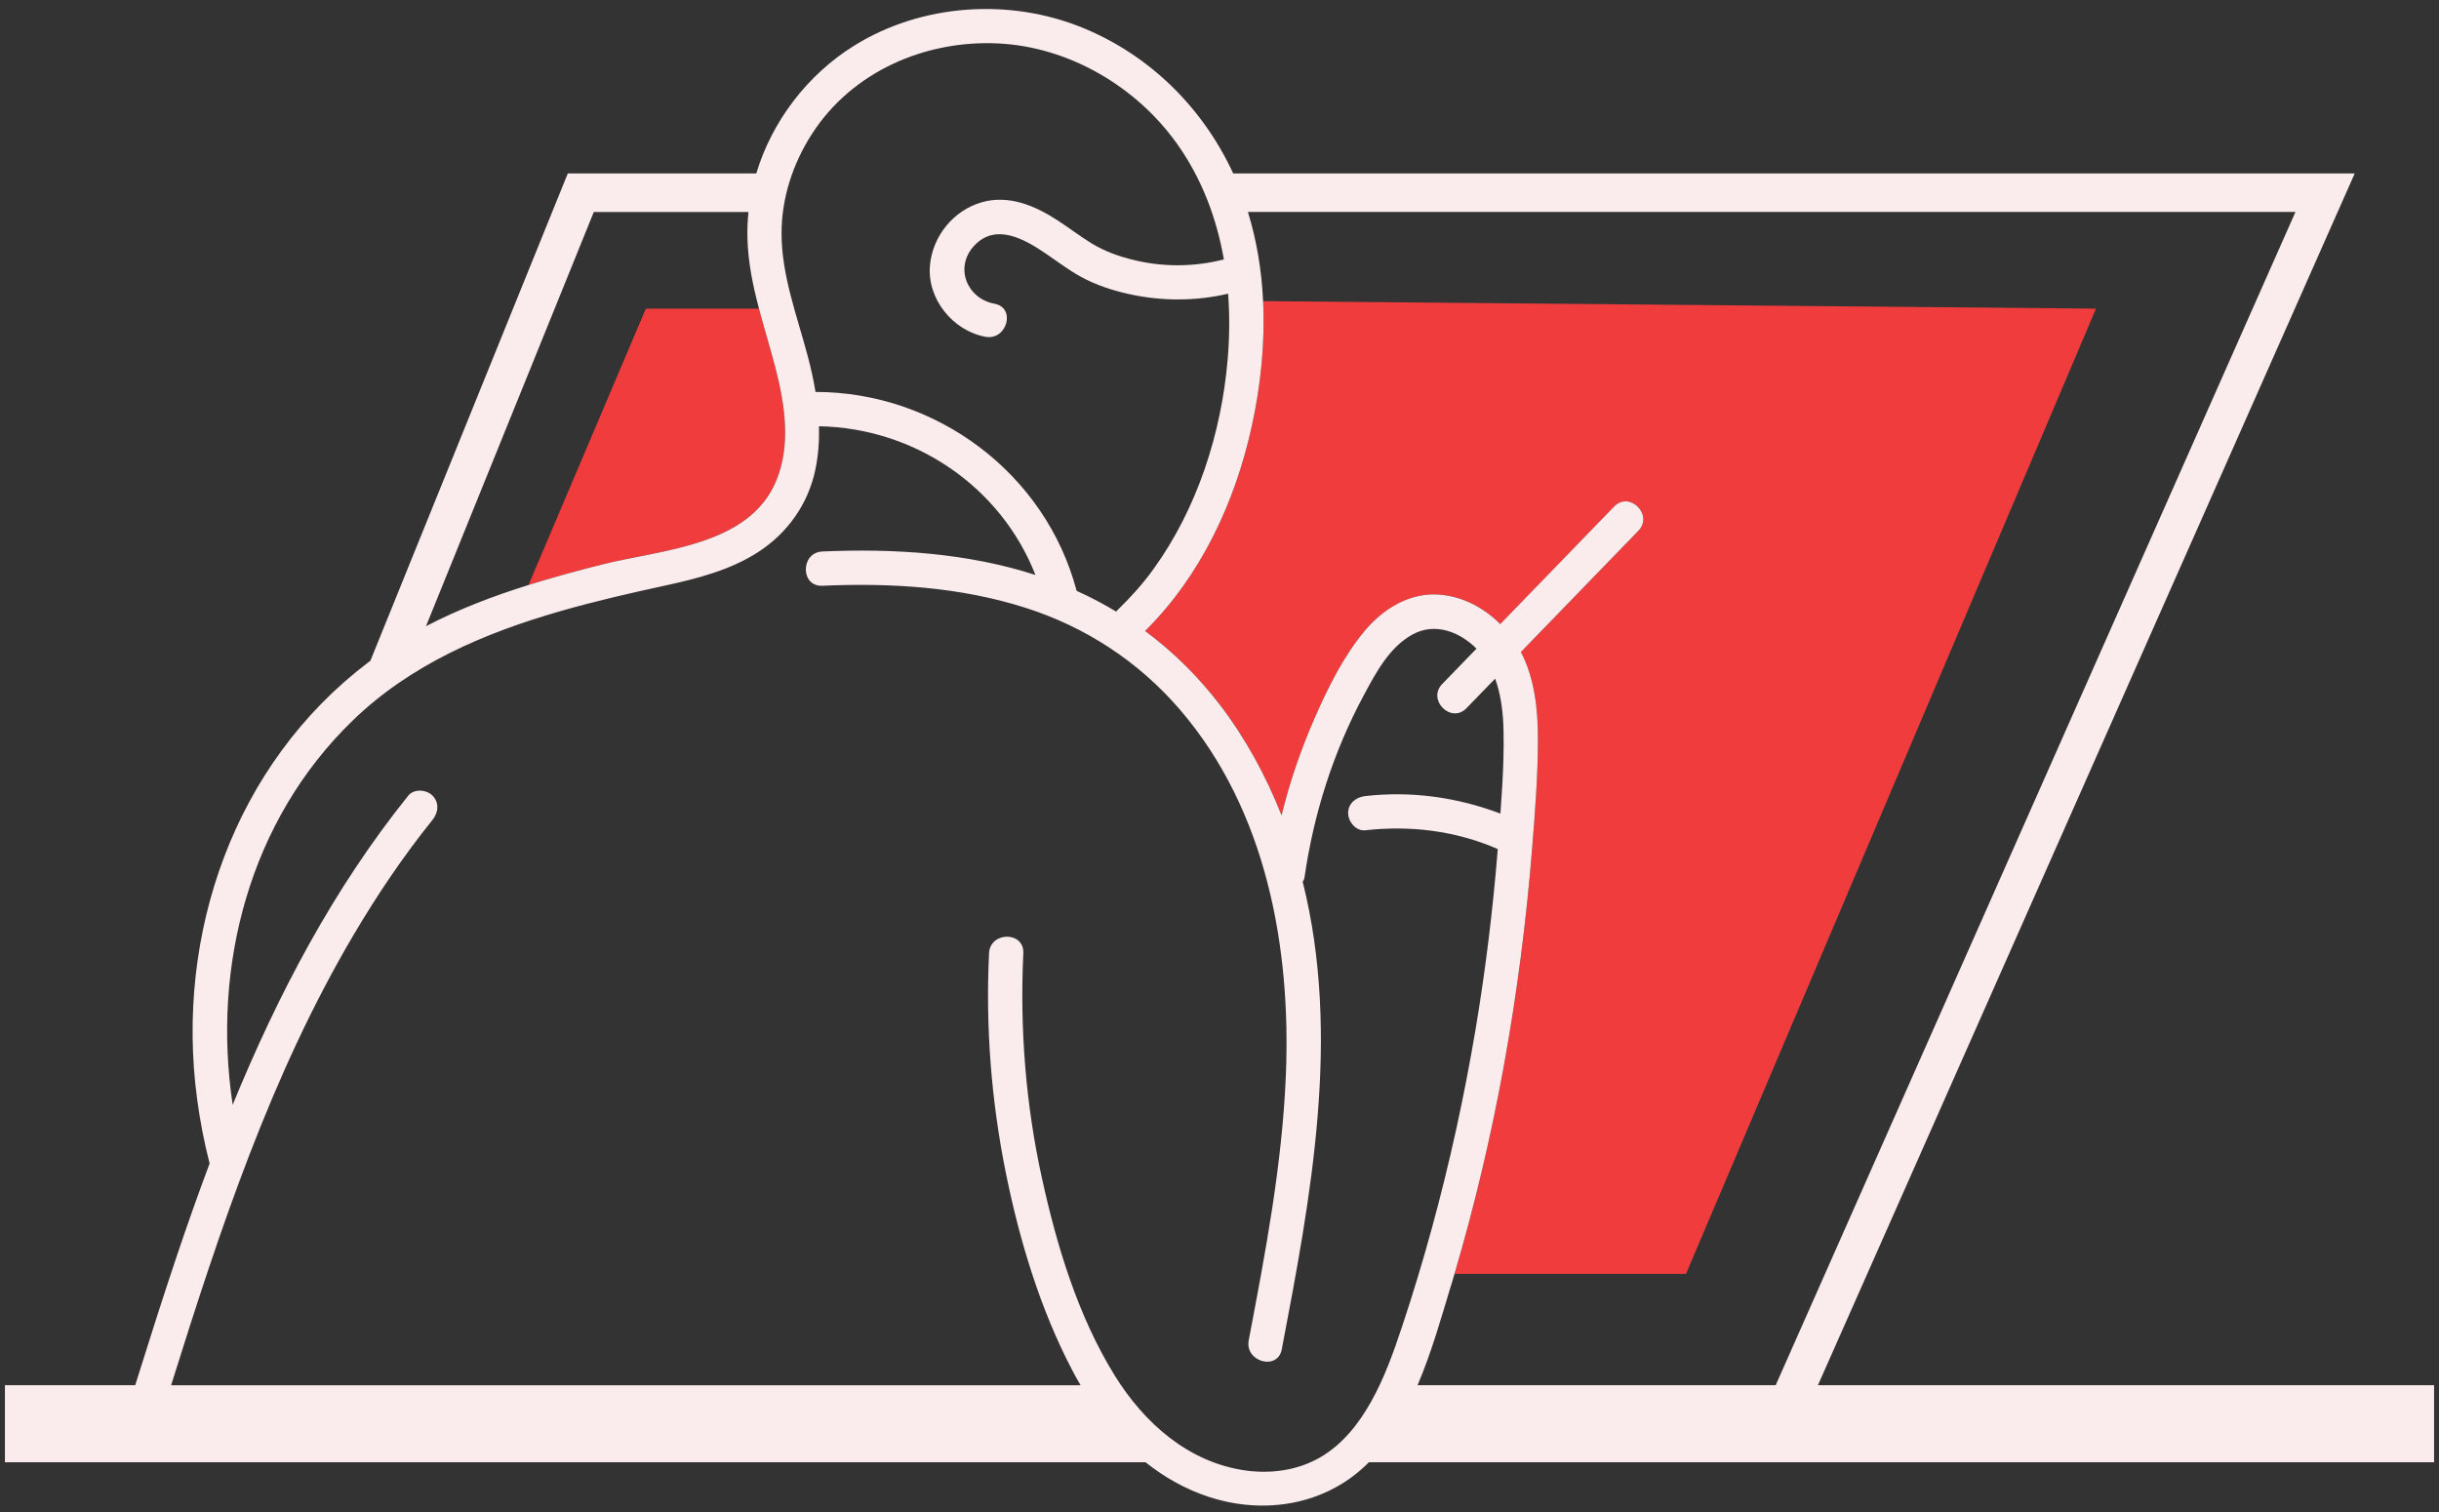 <?xml version="1.0" encoding="UTF-8"?>
<svg id="Layer_1" xmlns="http://www.w3.org/2000/svg" version="1.1" viewBox="0 0 478.891 296.976">
  <rect x="0" y="0" width="478.891" height="296.976" fill="#333333" stroke="none"/>
  <!-- Generator: Adobe Illustrator 29.8.1, SVG Export Plug-In . SVG Version: 2.1.1 Build 2)  -->
  <defs>
    <style>
      .st0 {
        fill: #faebec;
      }

      .st1 {
        fill: #1e1a1b;
      }

      .st2 {
        fill: #f03c3c;
      }
    </style>
  </defs>
  <path class="st2" d="M103.775,114.865c4.79-1.5,9.65-2.81,14.47-4.03,11.61-2.94,28.95-3.59,34.22-16.56,2.8-6.9,1.65-14.79-.14-21.78-1.02-3.97-2.25-7.91-3.3-11.89h-22.21l-23.04,54.26Z"/>
  <path class="st2" d="M411.536,60.605l-163.52-1.47c.39,8.25-.47,16.59-2.22,24.56-3.28,14.94-10.01,29.36-20.95,40.21,5.5,4.08,10.42,8.93,14.68,14.49,5.06,6.6,9.07,13.98,12.12,21.73,1.59-6.59,3.81-12.99,6.53-19.2,2.59-5.9,5.55-11.89,9.66-16.89,3.63-4.43,8.99-7.77,14.91-7.26,4.58.39,8.65,2.6,11.83,5.78,7.46-7.7,14.91-15.39,22.37-23.09,3.02-3.12,7.77,1.65,4.76,4.76-7.69,7.94-15.38,15.87-23.07,23.81,2.69,5.14,3.33,11.27,3.34,16.97,0,7.08-.55,14.21-1.11,21.27-1.15,14.49-3.01,28.94-5.62,43.24-2.5,13.7-5.71,27.27-9.65,40.63h45.45l80.5-189.54h-.01Z"/>
  <path class="st1" d="M295.195,148.965c.05-1.84.06-3.67.02-5.5-.01-.47-.03-.94-.05-1.42.02.97.03,1.94.03,2.9v4.02h0Z"/>
  <path class="st0" d="M356.945,272.015l105.4-237.96h-220.21c-5.94-12.84-16.28-23.15-29.48-28.57-14.42-5.92-31.66-4.78-44.96,3.49-9.13,5.68-16.11,14.8-19.2,25.08h-37.01l-38.77,95.72c-.16.12-.32.23-.48.35-26.28,19.95-37.83,53.33-33.55,85.58.57,4.31,1.39,8.56,2.47,12.77h0c-2.23,5.95-4.35,11.94-6.37,17.95-2.86,8.49-5.56,17.04-8.24,25.59H.966v15.13h223.96c3.68,2.94,7.82,5.29,12.46,6.81,11.05,3.61,23.18,1.52,31.39-6.81h209.15v-15.13h-120.98ZM159.365,26.395c7.89-12.35,22.35-18.6,36.76-17.86,13.82.72,26.95,8.45,34.95,19.65,4.88,6.84,7.81,14.64,9.23,22.76-5.9,1.5-12.06,1.54-17.99.04-2.83-.71-5.5-1.68-7.99-3.2-2.28-1.4-4.4-3.03-6.64-4.49-4.42-2.89-9.65-5.12-14.98-3.56-5.53,1.62-9.6,6.66-10.11,12.37-.59,6.58,4.48,12.84,10.89,14.03,4.23.78,6.05-5.7,1.79-6.49-5.47-1.01-7.92-7.2-3.98-11.41,4.15-4.44,9.69-1.37,13.78,1.38,2.36,1.59,4.62,3.34,7.12,4.72,2.92,1.61,6.21,2.69,9.46,3.41,6.43,1.42,13.09,1.42,19.48-.07.32,4.26.28,8.57-.08,12.82-1.23,14.6-5.99,29.38-14.61,41.31-2.07,2.86-4.43,5.49-6.97,7.94-.12.11-.22.23-.32.35-2.49-1.5-5.08-2.86-7.76-4.07-6.1-23.08-27.56-39.06-51.27-39.06-.39-2.37-.91-4.72-1.53-7.04-2.1-7.96-5.17-15.9-5.14-24.24.03-6.85,2.22-13.53,5.9-19.28l.01-.01ZM116.585,41.635h30.38c-.18,1.68-.25,3.37-.21,5.07.11,4.75,1.07,9.35,2.27,13.91,1.05,3.98,2.28,7.92,3.3,11.89,1.8,6.99,2.95,14.88.14,21.78-5.27,12.97-22.61,13.63-34.22,16.56-4.83,1.22-9.68,2.53-14.47,4.03-6.93,2.17-13.72,4.75-20.13,8.09l32.94-81.32v-.01ZM259.226,286.175c-4.44,2.58-9.73,3.29-14.77,2.57-11.15-1.61-19.8-9.31-25.56-18.6-7.24-11.68-11.4-25.49-14.32-38.82-3.18-14.49-4.35-29.33-3.65-44.14.21-4.33-6.52-4.32-6.73,0-.69,14.44.43,28.94,3.29,43.1,2.69,13.3,6.75,26.79,13.08,38.85.51.98,1.05,1.94,1.61,2.89H33.595c9.53-30.43,19.6-60.99,35.9-88.56,4.63-7.83,9.73-15.38,15.43-22.47,1.15-1.43,1.37-3.36,0-4.76-1.17-1.19-3.62-1.41-4.76,0-14.73,18.32-25.61,39.08-34.48,60.71-4.1-27.27,3.3-55.83,23.56-75.45,11.38-11.02,25.81-17.18,40.84-21.5,6.78-1.95,13.62-3.51,20.52-5.01,6.28-1.37,12.78-3.03,18.24-6.56,5.8-3.75,9.86-9.47,11.26-16.26.58-2.81.78-5.63.7-8.46,18.8.34,35.7,11.84,42.5,29.2-13.4-4.33-27.85-5.23-41.84-4.61-4.31.19-4.34,6.92,0,6.73,13.39-.59,26.97.22,39.81,4.3,11.89,3.78,22.31,10.6,30.44,20.07,16.9,19.69,21.8,46.52,20.76,71.75-.72,17.54-4.01,34.83-7.29,52.04-.81,4.23,5.68,6.04,6.49,1.79,5.73-30.04,11.68-61.55,4.11-91.82.19-.29.32-.61.37-.96,1.8-12.45,5.65-24.55,11.61-35.65,2.36-4.41,5.05-9.5,9.63-11.98,4.39-2.38,9.22-.49,12.51,2.81-2.24,2.31-4.49,4.63-6.73,6.94-3.01,3.11,1.74,7.87,4.76,4.76,1.88-1.94,3.75-3.87,5.63-5.81,1.02,2.78,1.45,5.83,1.6,8.79.02.48.04.95.05,1.42.04,1.83.03,3.66-.02,5.5-.1,3.6-.33,7.2-.59,10.79-8.47-3.2-17.48-4.48-26.54-3.44-1.8.21-3.36,1.4-3.36,3.36,0,1.66,1.55,3.57,3.36,3.36,8.78-1,17.71.09,25.85,3.61.06.02.11.05.17.07-.96,11.94-2.41,23.84-4.4,35.65-2.21,13.08-5.05,26.05-8.55,38.84-1.77,6.47-3.71,12.89-5.83,19.25-1.68,5.06-3.47,10.1-6.08,14.76-2.45,4.38-5.62,8.4-10.01,10.96l.01-.01ZM284.966,252.255c.21-.7.41-1.41.62-2.11,3.94-13.36,7.15-26.93,9.65-40.63,2.61-14.3,4.47-28.75,5.62-43.24.56-7.06,1.12-14.18,1.11-21.27,0-5.7-.65-11.84-3.34-16.97,7.69-7.94,15.38-15.87,23.07-23.81,3.01-3.11-1.74-7.87-4.76-4.76-7.46,7.7-14.91,15.39-22.37,23.09-3.18-3.18-7.25-5.38-11.83-5.78-5.92-.51-11.27,2.83-14.91,7.26-4.11,5-7.07,10.99-9.66,16.89-2.72,6.21-4.94,12.61-6.53,19.2-3.05-7.75-7.07-15.13-12.12-21.73-4.26-5.56-9.18-10.41-14.68-14.49,10.94-10.84,17.67-25.27,20.95-40.21,1.75-7.97,2.62-16.31,2.22-24.56-.28-5.95-1.23-11.84-2.98-17.51h205.68l-102.05,230.38h-70.32c2.75-6.43,4.67-13.3,6.62-19.76l.01.01Z"/>
</svg>